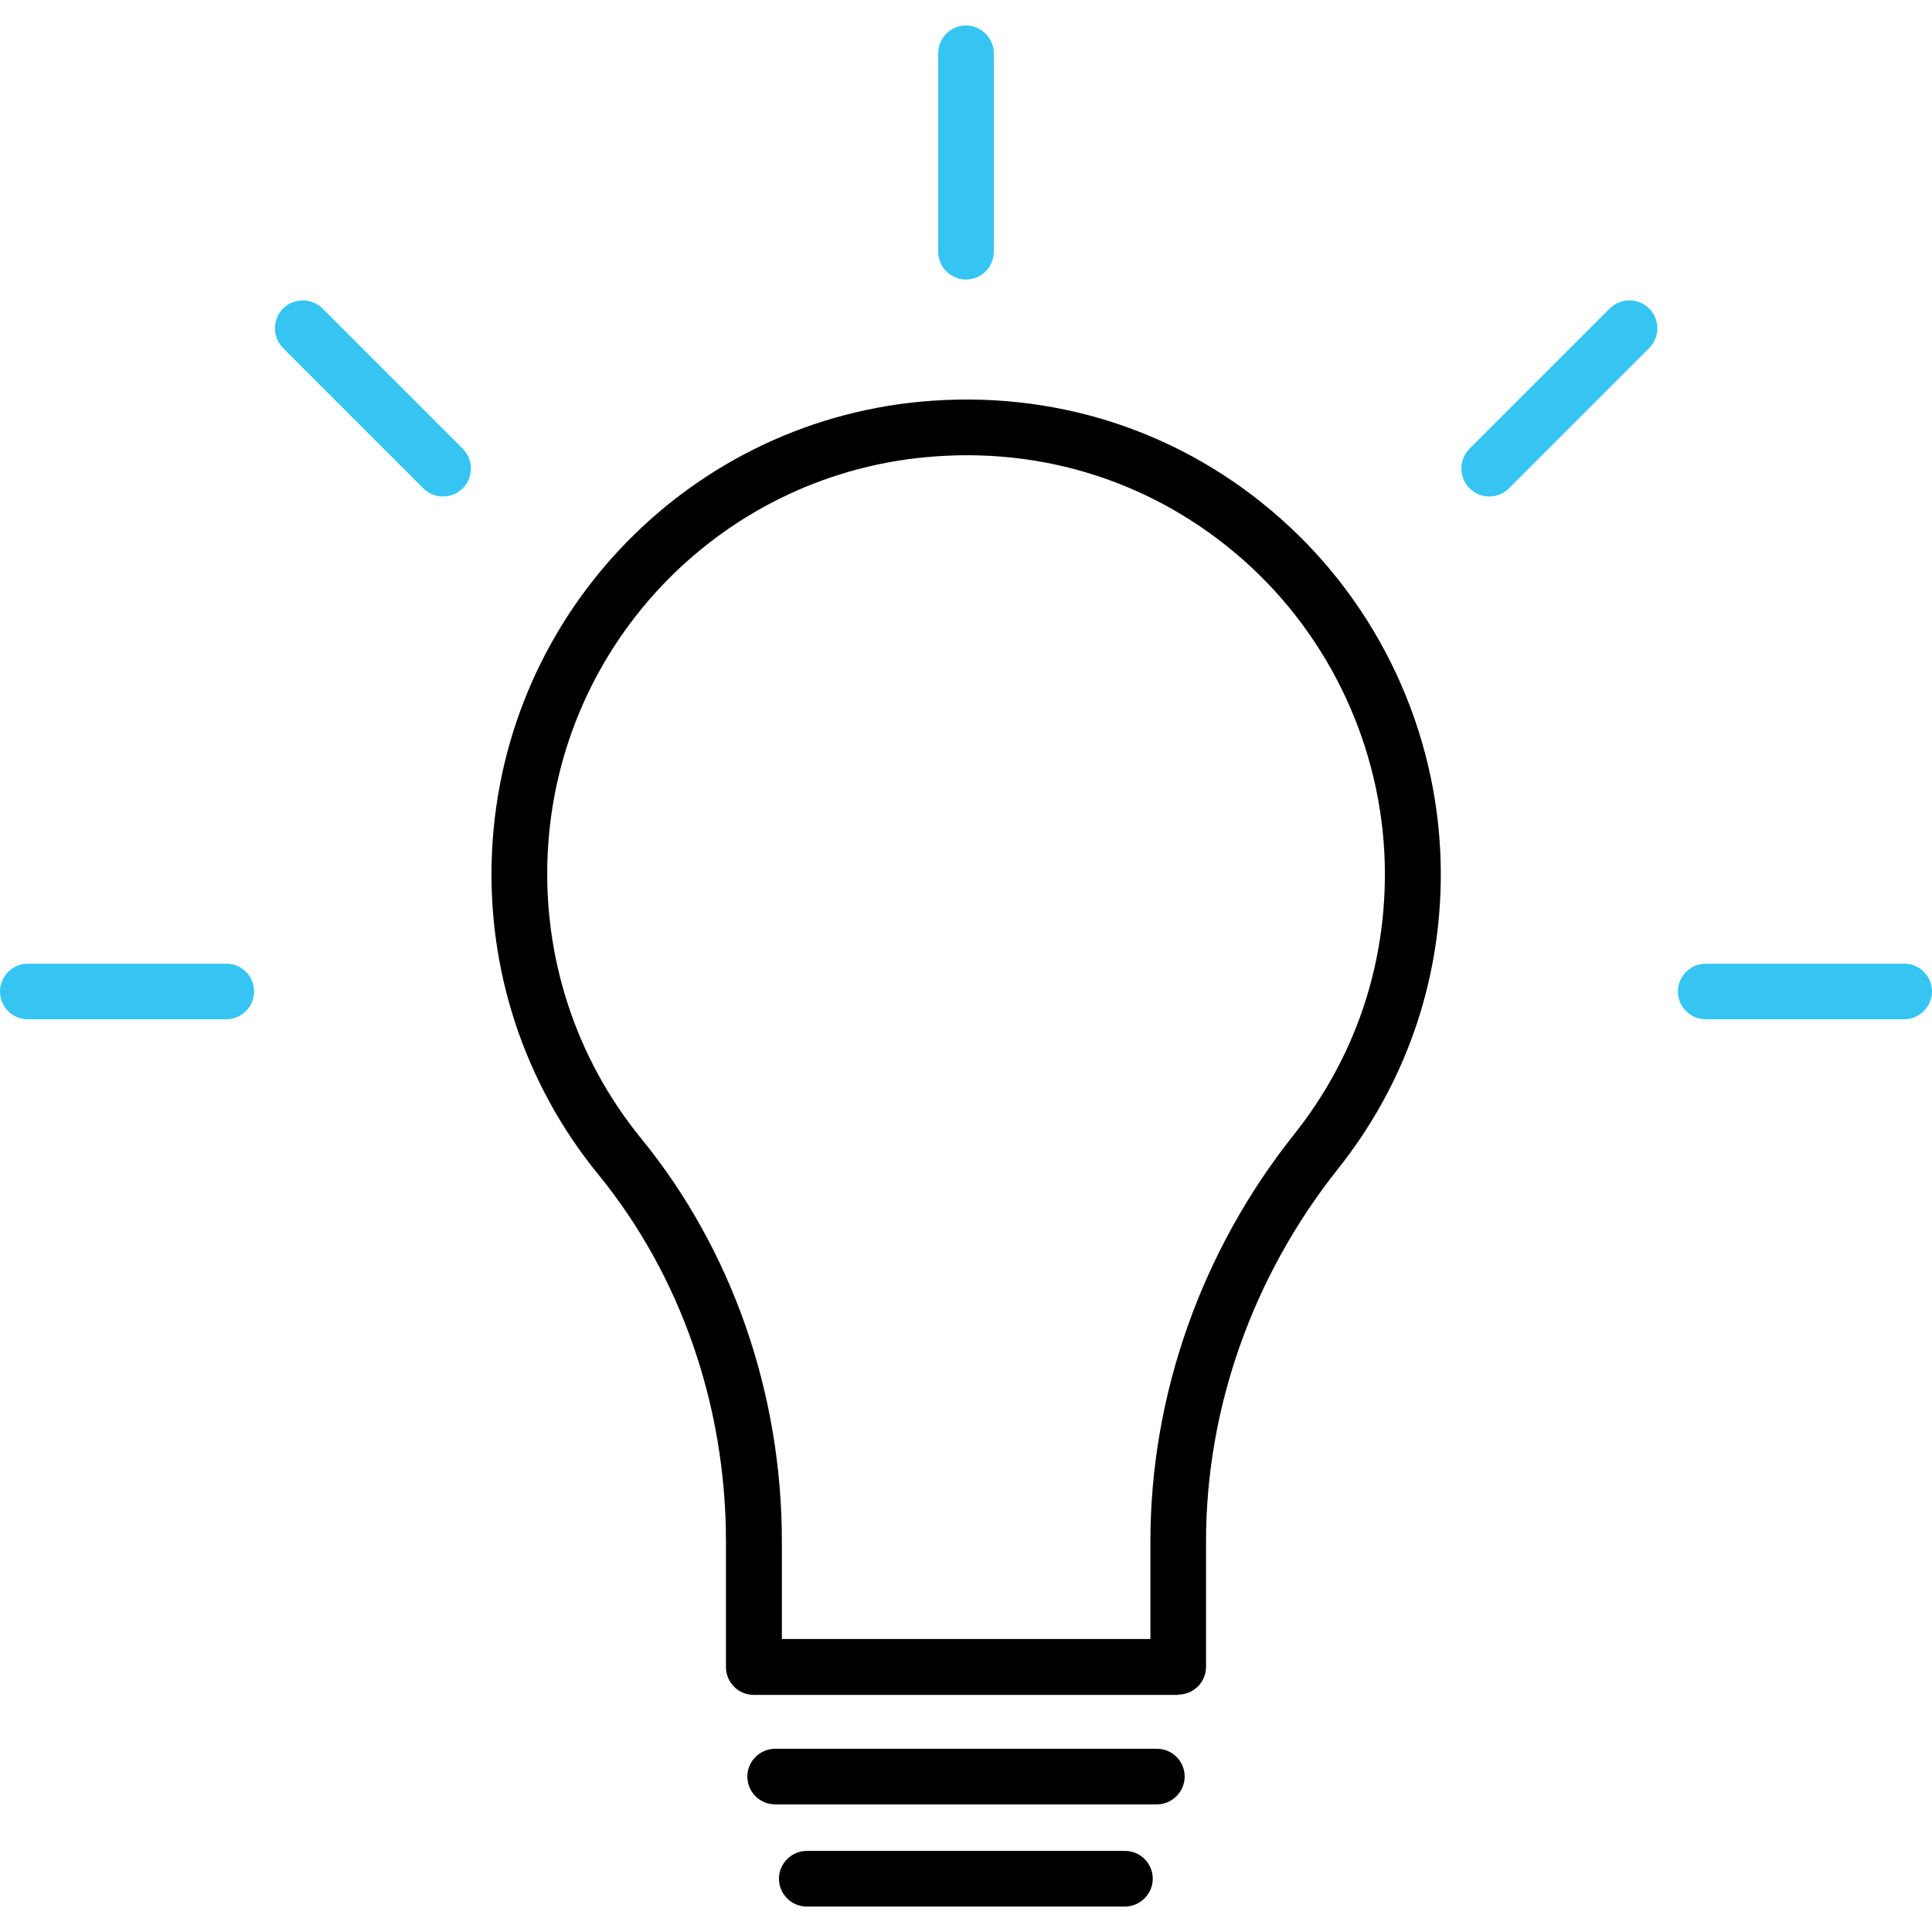 <?xml version="1.0" encoding="UTF-8"?> <svg xmlns="http://www.w3.org/2000/svg" id="Layer_1" data-name="Layer 1" viewBox="0 0 66 66"><defs><style> .cls-1 { fill: #36c5f2; } </style></defs><path d="m40.25,57.9h-14.5c-.53,0-.95-.43-.95-.95v-4.29c0-4.64-1.55-9.1-4.37-12.55-2.53-3.1-3.82-7.03-3.62-11.05.4-8.19,6.86-14.8,15.03-15.37,4.56-.32,8.9,1.21,12.22,4.31,3.28,3.06,5.16,7.38,5.16,11.86,0,3.7-1.22,7.19-3.52,10.08-2.9,3.65-4.5,8.16-4.5,12.71v4.29c0,.53-.43.95-.95.95Zm-13.54-1.91h12.59v-3.34c0-4.98,1.74-9.92,4.91-13.9,2.03-2.55,3.1-5.63,3.1-8.89,0-3.95-1.66-7.77-4.55-10.47-2.93-2.73-6.76-4.09-10.79-3.8-7.21.5-12.91,6.33-13.26,13.56-.17,3.55.96,7.01,3.2,9.75,3.09,3.79,4.8,8.68,4.8,13.76v3.34Z"></path><path d="m39.52,61.64h-13.04c-.53,0-.95-.43-.95-.95s.43-.95.95-.95h13.04c.53,0,.95.43.95.95s-.43.95-.95.95Z"></path><path d="m38.43,65.13h-10.87c-.53,0-.95-.43-.95-.95s.43-.95.95-.95h10.87c.53,0,.95.43.95.95s-.43.95-.95.95Z"></path><path class="cls-1" d="m33,9.55c-.53,0-.95-.43-.95-.95V1.82c0-.53.43-.95.95-.95s.95.43.95.95v6.78c0,.53-.43.95-.95.95Z"></path><path class="cls-1" d="m15.13,16.96c-.24,0-.49-.09-.67-.28l-4.79-4.79c-.37-.37-.37-.98,0-1.35.37-.37.98-.37,1.35,0l4.79,4.79c.37.37.37.98,0,1.35-.19.19-.43.28-.67.28Z"></path><path class="cls-1" d="m7.73,34.82H.95c-.53,0-.95-.43-.95-.95s.43-.95.95-.95h6.78c.53,0,.95.43.95.95s-.43.95-.95.95Z"></path><path class="cls-1" d="m50.87,16.96c-.24,0-.49-.09-.67-.28-.37-.37-.37-.98,0-1.35l4.79-4.79c.37-.37.98-.37,1.35,0,.37.37.37.98,0,1.35l-4.79,4.79c-.19.19-.43.28-.67.28Z"></path><path class="cls-1" d="m65.05,34.82h-6.78c-.53,0-.95-.43-.95-.95s.43-.95.95-.95h6.78c.53,0,.95.43.95.95s-.43.95-.95.95Z"></path></svg> 